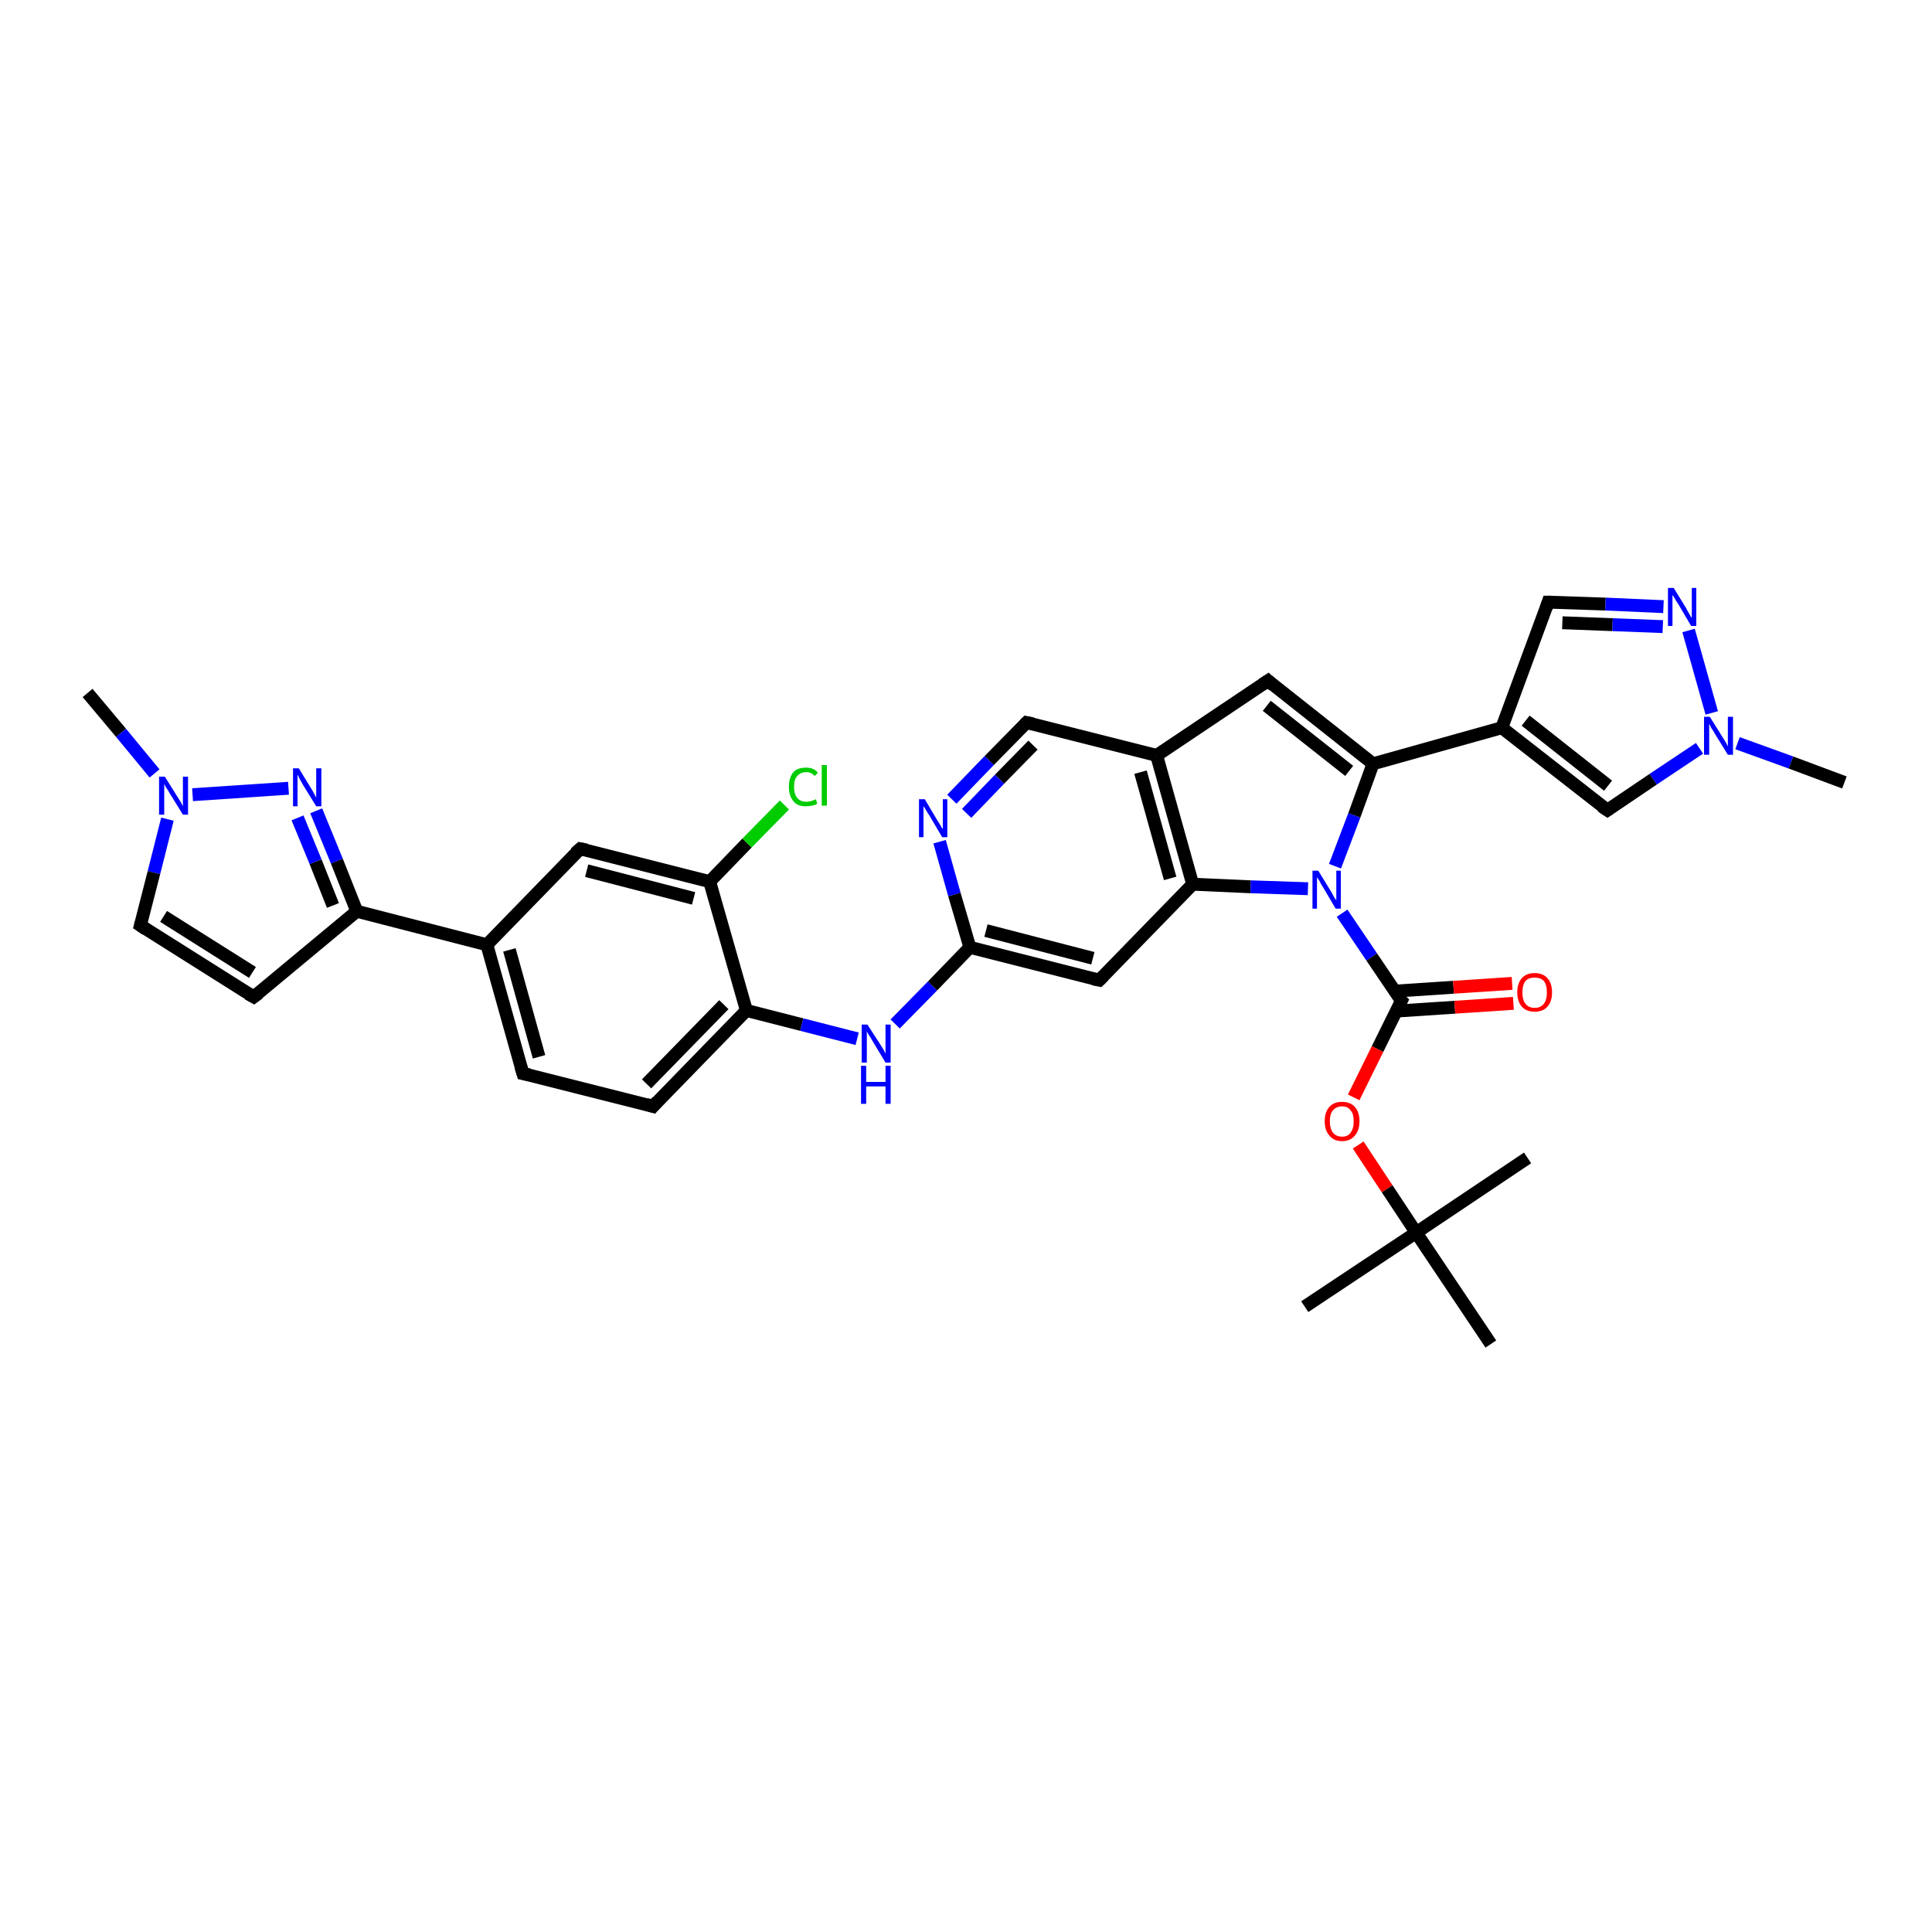 <?xml version='1.0' encoding='iso-8859-1'?>
<svg version='1.1' baseProfile='full'
              xmlns='http://www.w3.org/2000/svg'
                      xmlns:rdkit='http://www.rdkit.org/xml'
                      xmlns:xlink='http://www.w3.org/1999/xlink'
                  xml:space='preserve'
width='300px' height='300px' viewBox='0 0 300 300'>
<!-- END OF HEADER -->
<rect style='opacity:1.0;fill:#FFFFFF;stroke:none' width='300.0' height='300.0' x='0.0' y='0.0'> </rect>
<path class='bond-0 atom-0 atom-1' d='M 13.6,107.6 L 18.8,113.8' style='fill:none;fill-rule:evenodd;stroke:#000000;stroke-width:2.0px;stroke-linecap:butt;stroke-linejoin:miter;stroke-opacity:1' />
<path class='bond-0 atom-0 atom-1' d='M 18.8,113.8 L 24.0,120.1' style='fill:none;fill-rule:evenodd;stroke:#0000FF;stroke-width:2.0px;stroke-linecap:butt;stroke-linejoin:miter;stroke-opacity:1' />
<path class='bond-1 atom-1 atom-2' d='M 26.0,127.2 L 23.9,135.5' style='fill:none;fill-rule:evenodd;stroke:#0000FF;stroke-width:2.0px;stroke-linecap:butt;stroke-linejoin:miter;stroke-opacity:1' />
<path class='bond-1 atom-1 atom-2' d='M 23.9,135.5 L 21.8,143.7' style='fill:none;fill-rule:evenodd;stroke:#000000;stroke-width:2.0px;stroke-linecap:butt;stroke-linejoin:miter;stroke-opacity:1' />
<path class='bond-2 atom-2 atom-3' d='M 21.8,143.7 L 39.4,154.8' style='fill:none;fill-rule:evenodd;stroke:#000000;stroke-width:2.0px;stroke-linecap:butt;stroke-linejoin:miter;stroke-opacity:1' />
<path class='bond-2 atom-2 atom-3' d='M 25.4,142.3 L 39.2,151.0' style='fill:none;fill-rule:evenodd;stroke:#000000;stroke-width:2.0px;stroke-linecap:butt;stroke-linejoin:miter;stroke-opacity:1' />
<path class='bond-3 atom-3 atom-4' d='M 39.4,154.8 L 55.4,141.5' style='fill:none;fill-rule:evenodd;stroke:#000000;stroke-width:2.0px;stroke-linecap:butt;stroke-linejoin:miter;stroke-opacity:1' />
<path class='bond-4 atom-4 atom-5' d='M 55.4,141.5 L 52.3,133.7' style='fill:none;fill-rule:evenodd;stroke:#000000;stroke-width:2.0px;stroke-linecap:butt;stroke-linejoin:miter;stroke-opacity:1' />
<path class='bond-4 atom-4 atom-5' d='M 52.3,133.7 L 49.1,125.9' style='fill:none;fill-rule:evenodd;stroke:#0000FF;stroke-width:2.0px;stroke-linecap:butt;stroke-linejoin:miter;stroke-opacity:1' />
<path class='bond-4 atom-4 atom-5' d='M 51.7,140.6 L 49.0,133.8' style='fill:none;fill-rule:evenodd;stroke:#000000;stroke-width:2.0px;stroke-linecap:butt;stroke-linejoin:miter;stroke-opacity:1' />
<path class='bond-4 atom-4 atom-5' d='M 49.0,133.8 L 46.2,127.0' style='fill:none;fill-rule:evenodd;stroke:#0000FF;stroke-width:2.0px;stroke-linecap:butt;stroke-linejoin:miter;stroke-opacity:1' />
<path class='bond-5 atom-4 atom-6' d='M 55.4,141.5 L 75.6,146.7' style='fill:none;fill-rule:evenodd;stroke:#000000;stroke-width:2.0px;stroke-linecap:butt;stroke-linejoin:miter;stroke-opacity:1' />
<path class='bond-6 atom-6 atom-7' d='M 75.6,146.7 L 81.2,166.7' style='fill:none;fill-rule:evenodd;stroke:#000000;stroke-width:2.0px;stroke-linecap:butt;stroke-linejoin:miter;stroke-opacity:1' />
<path class='bond-6 atom-6 atom-7' d='M 79.1,147.5 L 83.7,164.1' style='fill:none;fill-rule:evenodd;stroke:#000000;stroke-width:2.0px;stroke-linecap:butt;stroke-linejoin:miter;stroke-opacity:1' />
<path class='bond-7 atom-7 atom-8' d='M 81.2,166.7 L 101.4,171.8' style='fill:none;fill-rule:evenodd;stroke:#000000;stroke-width:2.0px;stroke-linecap:butt;stroke-linejoin:miter;stroke-opacity:1' />
<path class='bond-8 atom-8 atom-9' d='M 101.4,171.8 L 115.9,156.9' style='fill:none;fill-rule:evenodd;stroke:#000000;stroke-width:2.0px;stroke-linecap:butt;stroke-linejoin:miter;stroke-opacity:1' />
<path class='bond-8 atom-8 atom-9' d='M 100.4,168.3 L 112.4,156.0' style='fill:none;fill-rule:evenodd;stroke:#000000;stroke-width:2.0px;stroke-linecap:butt;stroke-linejoin:miter;stroke-opacity:1' />
<path class='bond-9 atom-9 atom-10' d='M 115.9,156.9 L 124.5,159.1' style='fill:none;fill-rule:evenodd;stroke:#000000;stroke-width:2.0px;stroke-linecap:butt;stroke-linejoin:miter;stroke-opacity:1' />
<path class='bond-9 atom-9 atom-10' d='M 124.5,159.1 L 133.1,161.3' style='fill:none;fill-rule:evenodd;stroke:#0000FF;stroke-width:2.0px;stroke-linecap:butt;stroke-linejoin:miter;stroke-opacity:1' />
<path class='bond-10 atom-10 atom-11' d='M 139.0,159.0 L 144.8,153.1' style='fill:none;fill-rule:evenodd;stroke:#0000FF;stroke-width:2.0px;stroke-linecap:butt;stroke-linejoin:miter;stroke-opacity:1' />
<path class='bond-10 atom-10 atom-11' d='M 144.8,153.1 L 150.6,147.1' style='fill:none;fill-rule:evenodd;stroke:#000000;stroke-width:2.0px;stroke-linecap:butt;stroke-linejoin:miter;stroke-opacity:1' />
<path class='bond-11 atom-11 atom-12' d='M 150.6,147.1 L 170.7,152.2' style='fill:none;fill-rule:evenodd;stroke:#000000;stroke-width:2.0px;stroke-linecap:butt;stroke-linejoin:miter;stroke-opacity:1' />
<path class='bond-11 atom-11 atom-12' d='M 153.1,144.5 L 169.7,148.8' style='fill:none;fill-rule:evenodd;stroke:#000000;stroke-width:2.0px;stroke-linecap:butt;stroke-linejoin:miter;stroke-opacity:1' />
<path class='bond-12 atom-12 atom-13' d='M 170.7,152.2 L 185.2,137.3' style='fill:none;fill-rule:evenodd;stroke:#000000;stroke-width:2.0px;stroke-linecap:butt;stroke-linejoin:miter;stroke-opacity:1' />
<path class='bond-13 atom-13 atom-14' d='M 185.2,137.3 L 194.2,137.7' style='fill:none;fill-rule:evenodd;stroke:#000000;stroke-width:2.0px;stroke-linecap:butt;stroke-linejoin:miter;stroke-opacity:1' />
<path class='bond-13 atom-13 atom-14' d='M 194.2,137.7 L 203.1,138.0' style='fill:none;fill-rule:evenodd;stroke:#0000FF;stroke-width:2.0px;stroke-linecap:butt;stroke-linejoin:miter;stroke-opacity:1' />
<path class='bond-14 atom-14 atom-15' d='M 208.4,141.8 L 213.0,148.6' style='fill:none;fill-rule:evenodd;stroke:#0000FF;stroke-width:2.0px;stroke-linecap:butt;stroke-linejoin:miter;stroke-opacity:1' />
<path class='bond-14 atom-14 atom-15' d='M 213.0,148.6 L 217.6,155.4' style='fill:none;fill-rule:evenodd;stroke:#000000;stroke-width:2.0px;stroke-linecap:butt;stroke-linejoin:miter;stroke-opacity:1' />
<path class='bond-15 atom-15 atom-16' d='M 216.8,157.0 L 225.9,156.4' style='fill:none;fill-rule:evenodd;stroke:#000000;stroke-width:2.0px;stroke-linecap:butt;stroke-linejoin:miter;stroke-opacity:1' />
<path class='bond-15 atom-15 atom-16' d='M 225.9,156.4 L 235.0,155.8' style='fill:none;fill-rule:evenodd;stroke:#FF0000;stroke-width:2.0px;stroke-linecap:butt;stroke-linejoin:miter;stroke-opacity:1' />
<path class='bond-15 atom-15 atom-16' d='M 216.6,153.9 L 225.7,153.3' style='fill:none;fill-rule:evenodd;stroke:#000000;stroke-width:2.0px;stroke-linecap:butt;stroke-linejoin:miter;stroke-opacity:1' />
<path class='bond-15 atom-15 atom-16' d='M 225.7,153.3 L 234.8,152.7' style='fill:none;fill-rule:evenodd;stroke:#FF0000;stroke-width:2.0px;stroke-linecap:butt;stroke-linejoin:miter;stroke-opacity:1' />
<path class='bond-16 atom-15 atom-17' d='M 217.6,155.4 L 213.9,162.9' style='fill:none;fill-rule:evenodd;stroke:#000000;stroke-width:2.0px;stroke-linecap:butt;stroke-linejoin:miter;stroke-opacity:1' />
<path class='bond-16 atom-15 atom-17' d='M 213.9,162.9 L 210.2,170.4' style='fill:none;fill-rule:evenodd;stroke:#FF0000;stroke-width:2.0px;stroke-linecap:butt;stroke-linejoin:miter;stroke-opacity:1' />
<path class='bond-17 atom-17 atom-18' d='M 210.9,177.8 L 215.4,184.6' style='fill:none;fill-rule:evenodd;stroke:#FF0000;stroke-width:2.0px;stroke-linecap:butt;stroke-linejoin:miter;stroke-opacity:1' />
<path class='bond-17 atom-17 atom-18' d='M 215.4,184.6 L 219.9,191.4' style='fill:none;fill-rule:evenodd;stroke:#000000;stroke-width:2.0px;stroke-linecap:butt;stroke-linejoin:miter;stroke-opacity:1' />
<path class='bond-18 atom-18 atom-19' d='M 219.9,191.4 L 202.6,202.9' style='fill:none;fill-rule:evenodd;stroke:#000000;stroke-width:2.0px;stroke-linecap:butt;stroke-linejoin:miter;stroke-opacity:1' />
<path class='bond-19 atom-18 atom-20' d='M 219.9,191.4 L 237.2,179.8' style='fill:none;fill-rule:evenodd;stroke:#000000;stroke-width:2.0px;stroke-linecap:butt;stroke-linejoin:miter;stroke-opacity:1' />
<path class='bond-20 atom-18 atom-21' d='M 219.9,191.4 L 231.5,208.7' style='fill:none;fill-rule:evenodd;stroke:#000000;stroke-width:2.0px;stroke-linecap:butt;stroke-linejoin:miter;stroke-opacity:1' />
<path class='bond-21 atom-14 atom-22' d='M 207.3,134.5 L 210.3,126.6' style='fill:none;fill-rule:evenodd;stroke:#0000FF;stroke-width:2.0px;stroke-linecap:butt;stroke-linejoin:miter;stroke-opacity:1' />
<path class='bond-21 atom-14 atom-22' d='M 210.3,126.6 L 213.2,118.6' style='fill:none;fill-rule:evenodd;stroke:#000000;stroke-width:2.0px;stroke-linecap:butt;stroke-linejoin:miter;stroke-opacity:1' />
<path class='bond-22 atom-22 atom-23' d='M 213.2,118.6 L 196.9,105.7' style='fill:none;fill-rule:evenodd;stroke:#000000;stroke-width:2.0px;stroke-linecap:butt;stroke-linejoin:miter;stroke-opacity:1' />
<path class='bond-22 atom-22 atom-23' d='M 209.5,119.7 L 196.7,109.6' style='fill:none;fill-rule:evenodd;stroke:#000000;stroke-width:2.0px;stroke-linecap:butt;stroke-linejoin:miter;stroke-opacity:1' />
<path class='bond-23 atom-23 atom-24' d='M 196.9,105.7 L 179.6,117.3' style='fill:none;fill-rule:evenodd;stroke:#000000;stroke-width:2.0px;stroke-linecap:butt;stroke-linejoin:miter;stroke-opacity:1' />
<path class='bond-24 atom-24 atom-25' d='M 179.6,117.3 L 159.4,112.2' style='fill:none;fill-rule:evenodd;stroke:#000000;stroke-width:2.0px;stroke-linecap:butt;stroke-linejoin:miter;stroke-opacity:1' />
<path class='bond-25 atom-25 atom-26' d='M 159.4,112.2 L 153.6,118.1' style='fill:none;fill-rule:evenodd;stroke:#000000;stroke-width:2.0px;stroke-linecap:butt;stroke-linejoin:miter;stroke-opacity:1' />
<path class='bond-25 atom-25 atom-26' d='M 153.6,118.1 L 147.8,124.1' style='fill:none;fill-rule:evenodd;stroke:#0000FF;stroke-width:2.0px;stroke-linecap:butt;stroke-linejoin:miter;stroke-opacity:1' />
<path class='bond-25 atom-25 atom-26' d='M 160.4,115.7 L 155.2,121.0' style='fill:none;fill-rule:evenodd;stroke:#000000;stroke-width:2.0px;stroke-linecap:butt;stroke-linejoin:miter;stroke-opacity:1' />
<path class='bond-25 atom-25 atom-26' d='M 155.2,121.0 L 150.1,126.3' style='fill:none;fill-rule:evenodd;stroke:#0000FF;stroke-width:2.0px;stroke-linecap:butt;stroke-linejoin:miter;stroke-opacity:1' />
<path class='bond-26 atom-22 atom-27' d='M 213.2,118.6 L 233.2,113.0' style='fill:none;fill-rule:evenodd;stroke:#000000;stroke-width:2.0px;stroke-linecap:butt;stroke-linejoin:miter;stroke-opacity:1' />
<path class='bond-27 atom-27 atom-28' d='M 233.2,113.0 L 240.4,93.5' style='fill:none;fill-rule:evenodd;stroke:#000000;stroke-width:2.0px;stroke-linecap:butt;stroke-linejoin:miter;stroke-opacity:1' />
<path class='bond-28 atom-28 atom-29' d='M 240.4,93.5 L 249.3,93.8' style='fill:none;fill-rule:evenodd;stroke:#000000;stroke-width:2.0px;stroke-linecap:butt;stroke-linejoin:miter;stroke-opacity:1' />
<path class='bond-28 atom-28 atom-29' d='M 249.3,93.8 L 258.3,94.2' style='fill:none;fill-rule:evenodd;stroke:#0000FF;stroke-width:2.0px;stroke-linecap:butt;stroke-linejoin:miter;stroke-opacity:1' />
<path class='bond-28 atom-28 atom-29' d='M 242.6,96.7 L 250.4,97.0' style='fill:none;fill-rule:evenodd;stroke:#000000;stroke-width:2.0px;stroke-linecap:butt;stroke-linejoin:miter;stroke-opacity:1' />
<path class='bond-28 atom-28 atom-29' d='M 250.4,97.0 L 258.2,97.3' style='fill:none;fill-rule:evenodd;stroke:#0000FF;stroke-width:2.0px;stroke-linecap:butt;stroke-linejoin:miter;stroke-opacity:1' />
<path class='bond-29 atom-29 atom-30' d='M 262.2,97.9 L 265.8,110.7' style='fill:none;fill-rule:evenodd;stroke:#0000FF;stroke-width:2.0px;stroke-linecap:butt;stroke-linejoin:miter;stroke-opacity:1' />
<path class='bond-30 atom-30 atom-31' d='M 269.8,115.4 L 278.1,118.4' style='fill:none;fill-rule:evenodd;stroke:#0000FF;stroke-width:2.0px;stroke-linecap:butt;stroke-linejoin:miter;stroke-opacity:1' />
<path class='bond-30 atom-30 atom-31' d='M 278.1,118.4 L 286.4,121.5' style='fill:none;fill-rule:evenodd;stroke:#000000;stroke-width:2.0px;stroke-linecap:butt;stroke-linejoin:miter;stroke-opacity:1' />
<path class='bond-31 atom-30 atom-32' d='M 263.9,116.2 L 256.7,121.0' style='fill:none;fill-rule:evenodd;stroke:#0000FF;stroke-width:2.0px;stroke-linecap:butt;stroke-linejoin:miter;stroke-opacity:1' />
<path class='bond-31 atom-30 atom-32' d='M 256.7,121.0 L 249.6,125.8' style='fill:none;fill-rule:evenodd;stroke:#000000;stroke-width:2.0px;stroke-linecap:butt;stroke-linejoin:miter;stroke-opacity:1' />
<path class='bond-32 atom-9 atom-33' d='M 115.9,156.9 L 110.2,136.9' style='fill:none;fill-rule:evenodd;stroke:#000000;stroke-width:2.0px;stroke-linecap:butt;stroke-linejoin:miter;stroke-opacity:1' />
<path class='bond-33 atom-33 atom-34' d='M 110.2,136.9 L 116.0,130.9' style='fill:none;fill-rule:evenodd;stroke:#000000;stroke-width:2.0px;stroke-linecap:butt;stroke-linejoin:miter;stroke-opacity:1' />
<path class='bond-33 atom-33 atom-34' d='M 116.0,130.9 L 121.8,125.0' style='fill:none;fill-rule:evenodd;stroke:#00CC00;stroke-width:2.0px;stroke-linecap:butt;stroke-linejoin:miter;stroke-opacity:1' />
<path class='bond-34 atom-33 atom-35' d='M 110.2,136.9 L 90.1,131.8' style='fill:none;fill-rule:evenodd;stroke:#000000;stroke-width:2.0px;stroke-linecap:butt;stroke-linejoin:miter;stroke-opacity:1' />
<path class='bond-34 atom-33 atom-35' d='M 107.7,139.5 L 91.1,135.2' style='fill:none;fill-rule:evenodd;stroke:#000000;stroke-width:2.0px;stroke-linecap:butt;stroke-linejoin:miter;stroke-opacity:1' />
<path class='bond-35 atom-5 atom-1' d='M 44.8,122.4 L 29.9,123.4' style='fill:none;fill-rule:evenodd;stroke:#0000FF;stroke-width:2.0px;stroke-linecap:butt;stroke-linejoin:miter;stroke-opacity:1' />
<path class='bond-36 atom-35 atom-6' d='M 90.1,131.8 L 75.6,146.7' style='fill:none;fill-rule:evenodd;stroke:#000000;stroke-width:2.0px;stroke-linecap:butt;stroke-linejoin:miter;stroke-opacity:1' />
<path class='bond-37 atom-26 atom-11' d='M 145.9,130.7 L 148.2,138.9' style='fill:none;fill-rule:evenodd;stroke:#0000FF;stroke-width:2.0px;stroke-linecap:butt;stroke-linejoin:miter;stroke-opacity:1' />
<path class='bond-37 atom-26 atom-11' d='M 148.2,138.9 L 150.6,147.1' style='fill:none;fill-rule:evenodd;stroke:#000000;stroke-width:2.0px;stroke-linecap:butt;stroke-linejoin:miter;stroke-opacity:1' />
<path class='bond-38 atom-32 atom-27' d='M 249.6,125.8 L 233.2,113.0' style='fill:none;fill-rule:evenodd;stroke:#000000;stroke-width:2.0px;stroke-linecap:butt;stroke-linejoin:miter;stroke-opacity:1' />
<path class='bond-38 atom-32 atom-27' d='M 249.7,122.0 L 236.9,111.9' style='fill:none;fill-rule:evenodd;stroke:#000000;stroke-width:2.0px;stroke-linecap:butt;stroke-linejoin:miter;stroke-opacity:1' />
<path class='bond-39 atom-24 atom-13' d='M 179.6,117.3 L 185.2,137.3' style='fill:none;fill-rule:evenodd;stroke:#000000;stroke-width:2.0px;stroke-linecap:butt;stroke-linejoin:miter;stroke-opacity:1' />
<path class='bond-39 atom-24 atom-13' d='M 177.1,119.9 L 181.7,136.4' style='fill:none;fill-rule:evenodd;stroke:#000000;stroke-width:2.0px;stroke-linecap:butt;stroke-linejoin:miter;stroke-opacity:1' />
<path d='M 21.9,143.3 L 21.8,143.7 L 22.7,144.3' style='fill:none;stroke:#000000;stroke-width:2.0px;stroke-linecap:butt;stroke-linejoin:miter;stroke-opacity:1;' />
<path d='M 38.5,154.3 L 39.4,154.8 L 40.2,154.2' style='fill:none;stroke:#000000;stroke-width:2.0px;stroke-linecap:butt;stroke-linejoin:miter;stroke-opacity:1;' />
<path d='M 80.9,165.7 L 81.2,166.7 L 82.2,166.9' style='fill:none;stroke:#000000;stroke-width:2.0px;stroke-linecap:butt;stroke-linejoin:miter;stroke-opacity:1;' />
<path d='M 100.4,171.5 L 101.4,171.8 L 102.1,171.0' style='fill:none;stroke:#000000;stroke-width:2.0px;stroke-linecap:butt;stroke-linejoin:miter;stroke-opacity:1;' />
<path d='M 169.7,152.0 L 170.7,152.2 L 171.4,151.5' style='fill:none;stroke:#000000;stroke-width:2.0px;stroke-linecap:butt;stroke-linejoin:miter;stroke-opacity:1;' />
<path d='M 217.3,155.1 L 217.6,155.4 L 217.4,155.8' style='fill:none;stroke:#000000;stroke-width:2.0px;stroke-linecap:butt;stroke-linejoin:miter;stroke-opacity:1;' />
<path d='M 197.7,106.4 L 196.9,105.7 L 196.0,106.3' style='fill:none;stroke:#000000;stroke-width:2.0px;stroke-linecap:butt;stroke-linejoin:miter;stroke-opacity:1;' />
<path d='M 160.4,112.4 L 159.4,112.2 L 159.1,112.5' style='fill:none;stroke:#000000;stroke-width:2.0px;stroke-linecap:butt;stroke-linejoin:miter;stroke-opacity:1;' />
<path d='M 240.1,94.4 L 240.4,93.5 L 240.9,93.5' style='fill:none;stroke:#000000;stroke-width:2.0px;stroke-linecap:butt;stroke-linejoin:miter;stroke-opacity:1;' />
<path d='M 249.9,125.6 L 249.6,125.8 L 248.7,125.2' style='fill:none;stroke:#000000;stroke-width:2.0px;stroke-linecap:butt;stroke-linejoin:miter;stroke-opacity:1;' />
<path d='M 91.1,132.0 L 90.1,131.8 L 89.3,132.5' style='fill:none;stroke:#000000;stroke-width:2.0px;stroke-linecap:butt;stroke-linejoin:miter;stroke-opacity:1;' />
<path class='atom-1' d='M 25.6 120.6
L 27.6 123.8
Q 27.8 124.1, 28.1 124.6
Q 28.4 125.2, 28.4 125.2
L 28.4 120.6
L 29.2 120.6
L 29.2 126.5
L 28.4 126.5
L 26.3 123.1
Q 26.1 122.7, 25.8 122.3
Q 25.5 121.8, 25.5 121.7
L 25.5 126.5
L 24.7 126.5
L 24.7 120.6
L 25.6 120.6
' fill='#0000FF'/>
<path class='atom-5' d='M 46.4 119.3
L 48.3 122.4
Q 48.5 122.7, 48.8 123.3
Q 49.1 123.8, 49.1 123.9
L 49.1 119.3
L 49.9 119.3
L 49.9 125.2
L 49.1 125.2
L 47.0 121.8
Q 46.8 121.4, 46.5 120.9
Q 46.3 120.4, 46.2 120.3
L 46.2 125.2
L 45.5 125.2
L 45.5 119.3
L 46.4 119.3
' fill='#0000FF'/>
<path class='atom-10' d='M 134.7 159.1
L 136.7 162.2
Q 136.9 162.5, 137.2 163.0
Q 137.5 163.6, 137.5 163.6
L 137.5 159.1
L 138.3 159.1
L 138.3 165.0
L 137.5 165.0
L 135.4 161.5
Q 135.2 161.1, 134.9 160.7
Q 134.6 160.2, 134.6 160.1
L 134.6 165.0
L 133.8 165.0
L 133.8 159.1
L 134.7 159.1
' fill='#0000FF'/>
<path class='atom-10' d='M 133.7 165.5
L 134.5 165.5
L 134.5 168.0
L 137.5 168.0
L 137.5 165.5
L 138.3 165.5
L 138.3 171.4
L 137.5 171.4
L 137.5 168.7
L 134.5 168.7
L 134.5 171.4
L 133.7 171.4
L 133.7 165.5
' fill='#0000FF'/>
<path class='atom-14' d='M 204.7 135.2
L 206.6 138.3
Q 206.8 138.6, 207.1 139.2
Q 207.4 139.7, 207.5 139.8
L 207.5 135.2
L 208.2 135.2
L 208.2 141.1
L 207.4 141.1
L 205.4 137.7
Q 205.1 137.3, 204.9 136.8
Q 204.6 136.4, 204.5 136.2
L 204.5 141.1
L 203.8 141.1
L 203.8 135.2
L 204.7 135.2
' fill='#0000FF'/>
<path class='atom-16' d='M 235.6 154.1
Q 235.6 152.7, 236.3 151.9
Q 237.0 151.1, 238.3 151.1
Q 239.6 151.1, 240.3 151.9
Q 241.0 152.7, 241.0 154.1
Q 241.0 155.5, 240.3 156.3
Q 239.6 157.1, 238.3 157.1
Q 237.0 157.1, 236.3 156.3
Q 235.6 155.5, 235.6 154.1
M 238.3 156.5
Q 239.2 156.5, 239.7 155.9
Q 240.2 155.3, 240.2 154.1
Q 240.2 152.9, 239.7 152.3
Q 239.2 151.8, 238.3 151.8
Q 237.4 151.8, 236.9 152.3
Q 236.4 152.9, 236.4 154.1
Q 236.4 155.3, 236.9 155.9
Q 237.4 156.5, 238.3 156.5
' fill='#FF0000'/>
<path class='atom-17' d='M 205.7 174.1
Q 205.7 172.7, 206.4 171.9
Q 207.1 171.1, 208.4 171.1
Q 209.7 171.1, 210.4 171.9
Q 211.1 172.7, 211.1 174.1
Q 211.1 175.5, 210.4 176.3
Q 209.7 177.2, 208.4 177.2
Q 207.1 177.2, 206.4 176.3
Q 205.7 175.5, 205.7 174.1
M 208.4 176.5
Q 209.3 176.5, 209.7 175.9
Q 210.2 175.3, 210.2 174.1
Q 210.2 172.9, 209.7 172.4
Q 209.3 171.8, 208.4 171.8
Q 207.5 171.8, 207.0 172.4
Q 206.5 172.9, 206.5 174.1
Q 206.5 175.3, 207.0 175.9
Q 207.5 176.5, 208.4 176.5
' fill='#FF0000'/>
<path class='atom-26' d='M 143.6 124.1
L 145.5 127.3
Q 145.7 127.6, 146.0 128.1
Q 146.3 128.7, 146.4 128.7
L 146.4 124.1
L 147.1 124.1
L 147.1 130.0
L 146.3 130.0
L 144.3 126.6
Q 144.0 126.2, 143.8 125.8
Q 143.5 125.3, 143.4 125.2
L 143.4 130.0
L 142.7 130.0
L 142.7 124.1
L 143.6 124.1
' fill='#0000FF'/>
<path class='atom-29' d='M 259.9 91.3
L 261.8 94.4
Q 262.0 94.8, 262.3 95.3
Q 262.6 95.9, 262.7 95.9
L 262.7 91.3
L 263.4 91.3
L 263.4 97.2
L 262.6 97.2
L 260.6 93.8
Q 260.3 93.4, 260.1 93.0
Q 259.8 92.5, 259.7 92.4
L 259.7 97.2
L 259.0 97.2
L 259.0 91.3
L 259.9 91.3
' fill='#0000FF'/>
<path class='atom-30' d='M 265.5 111.3
L 267.5 114.5
Q 267.7 114.8, 268.0 115.3
Q 268.3 115.9, 268.3 115.9
L 268.3 111.3
L 269.1 111.3
L 269.1 117.2
L 268.3 117.2
L 266.2 113.8
Q 266.0 113.4, 265.7 113.0
Q 265.5 112.5, 265.4 112.4
L 265.4 117.2
L 264.6 117.2
L 264.6 111.3
L 265.5 111.3
' fill='#0000FF'/>
<path class='atom-34' d='M 122.5 122.2
Q 122.5 120.7, 123.2 119.9
Q 123.8 119.2, 125.2 119.2
Q 126.4 119.2, 127.0 120.0
L 126.5 120.5
Q 126.0 119.9, 125.2 119.9
Q 124.3 119.9, 123.8 120.5
Q 123.3 121.0, 123.3 122.2
Q 123.3 123.3, 123.8 123.9
Q 124.3 124.5, 125.2 124.5
Q 125.9 124.5, 126.7 124.1
L 126.9 124.8
Q 126.6 125.0, 126.1 125.1
Q 125.6 125.2, 125.1 125.2
Q 123.8 125.2, 123.2 124.4
Q 122.5 123.6, 122.5 122.2
' fill='#00CC00'/>
<path class='atom-34' d='M 127.6 118.8
L 128.4 118.8
L 128.4 125.1
L 127.6 125.1
L 127.6 118.8
' fill='#00CC00'/>
</svg>
